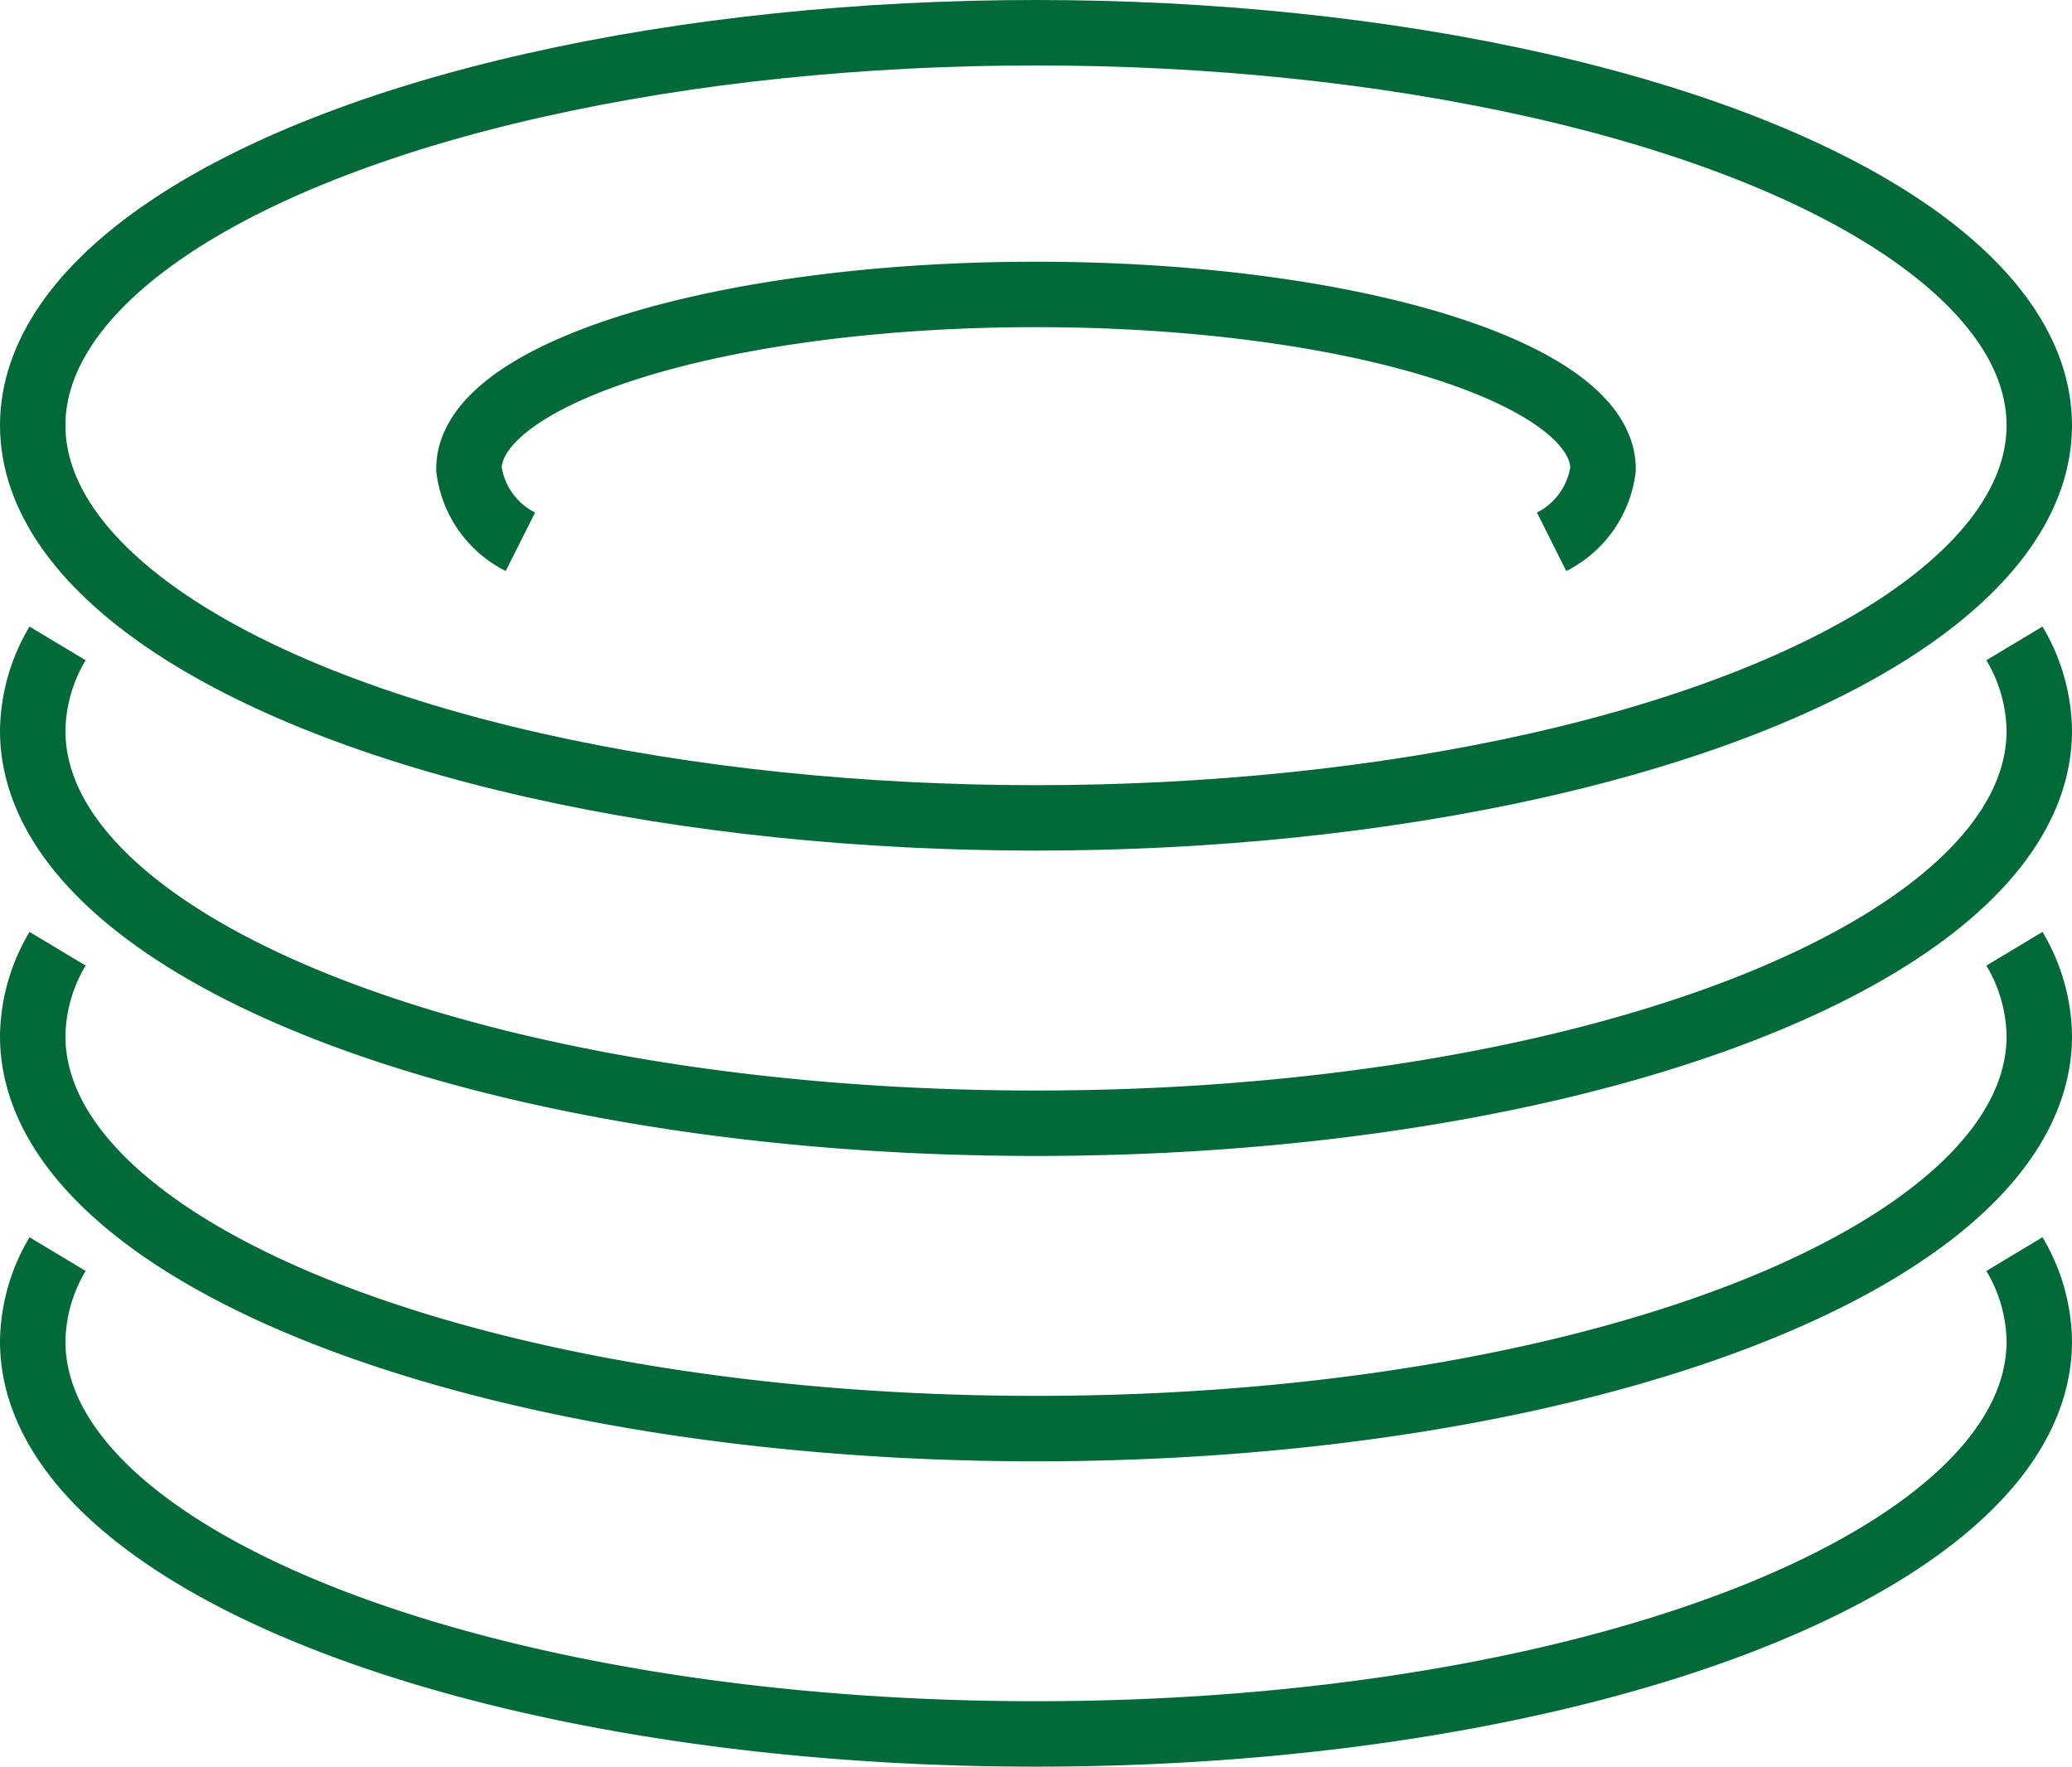 <svg xmlns="http://www.w3.org/2000/svg" xmlns:xlink="http://www.w3.org/1999/xlink" viewBox="0 0 47.5 40.5"><defs><style>.cls-1,.cls-3{fill:none;}.cls-2{clip-path:url(#clip-path);}.cls-3{stroke:#026938;stroke-miterlimit:10;stroke-width:1.5px;}</style><clipPath id="clip-path"><rect class="cls-1" width="47.5" height="40.5"/></clipPath></defs><title>Risorsa 1</title><g id="Livello_2" data-name="Livello 2"><g id="Livello_1-2" data-name="Livello 1"><g class="cls-2"><ellipse class="cls-3" cx="23.75" cy="9.75" rx="23" ry="9"/><path class="cls-3" d="M46.18,14.75a4,4,0,0,1,.57,2c0,5-10.3,9-23,9s-23-4-23-9a4,4,0,0,1,.57-2"/><path class="cls-3" d="M46.18,21.75a4,4,0,0,1,.57,2c0,5-10.3,9-23,9s-23-4-23-9a4,4,0,0,1,.57-2"/><path class="cls-3" d="M46.18,28.75a4,4,0,0,1,.57,2c0,5-10.3,9-23,9s-23-4-23-9a4,4,0,0,1,.57-2"/><path class="cls-3" d="M11.93,12.42a2.17,2.17,0,0,1-1.18-1.67c0-2.21,5.82-4,13-4s13,1.79,13,4a2.17,2.17,0,0,1-1.18,1.67"/></g></g></g></svg>